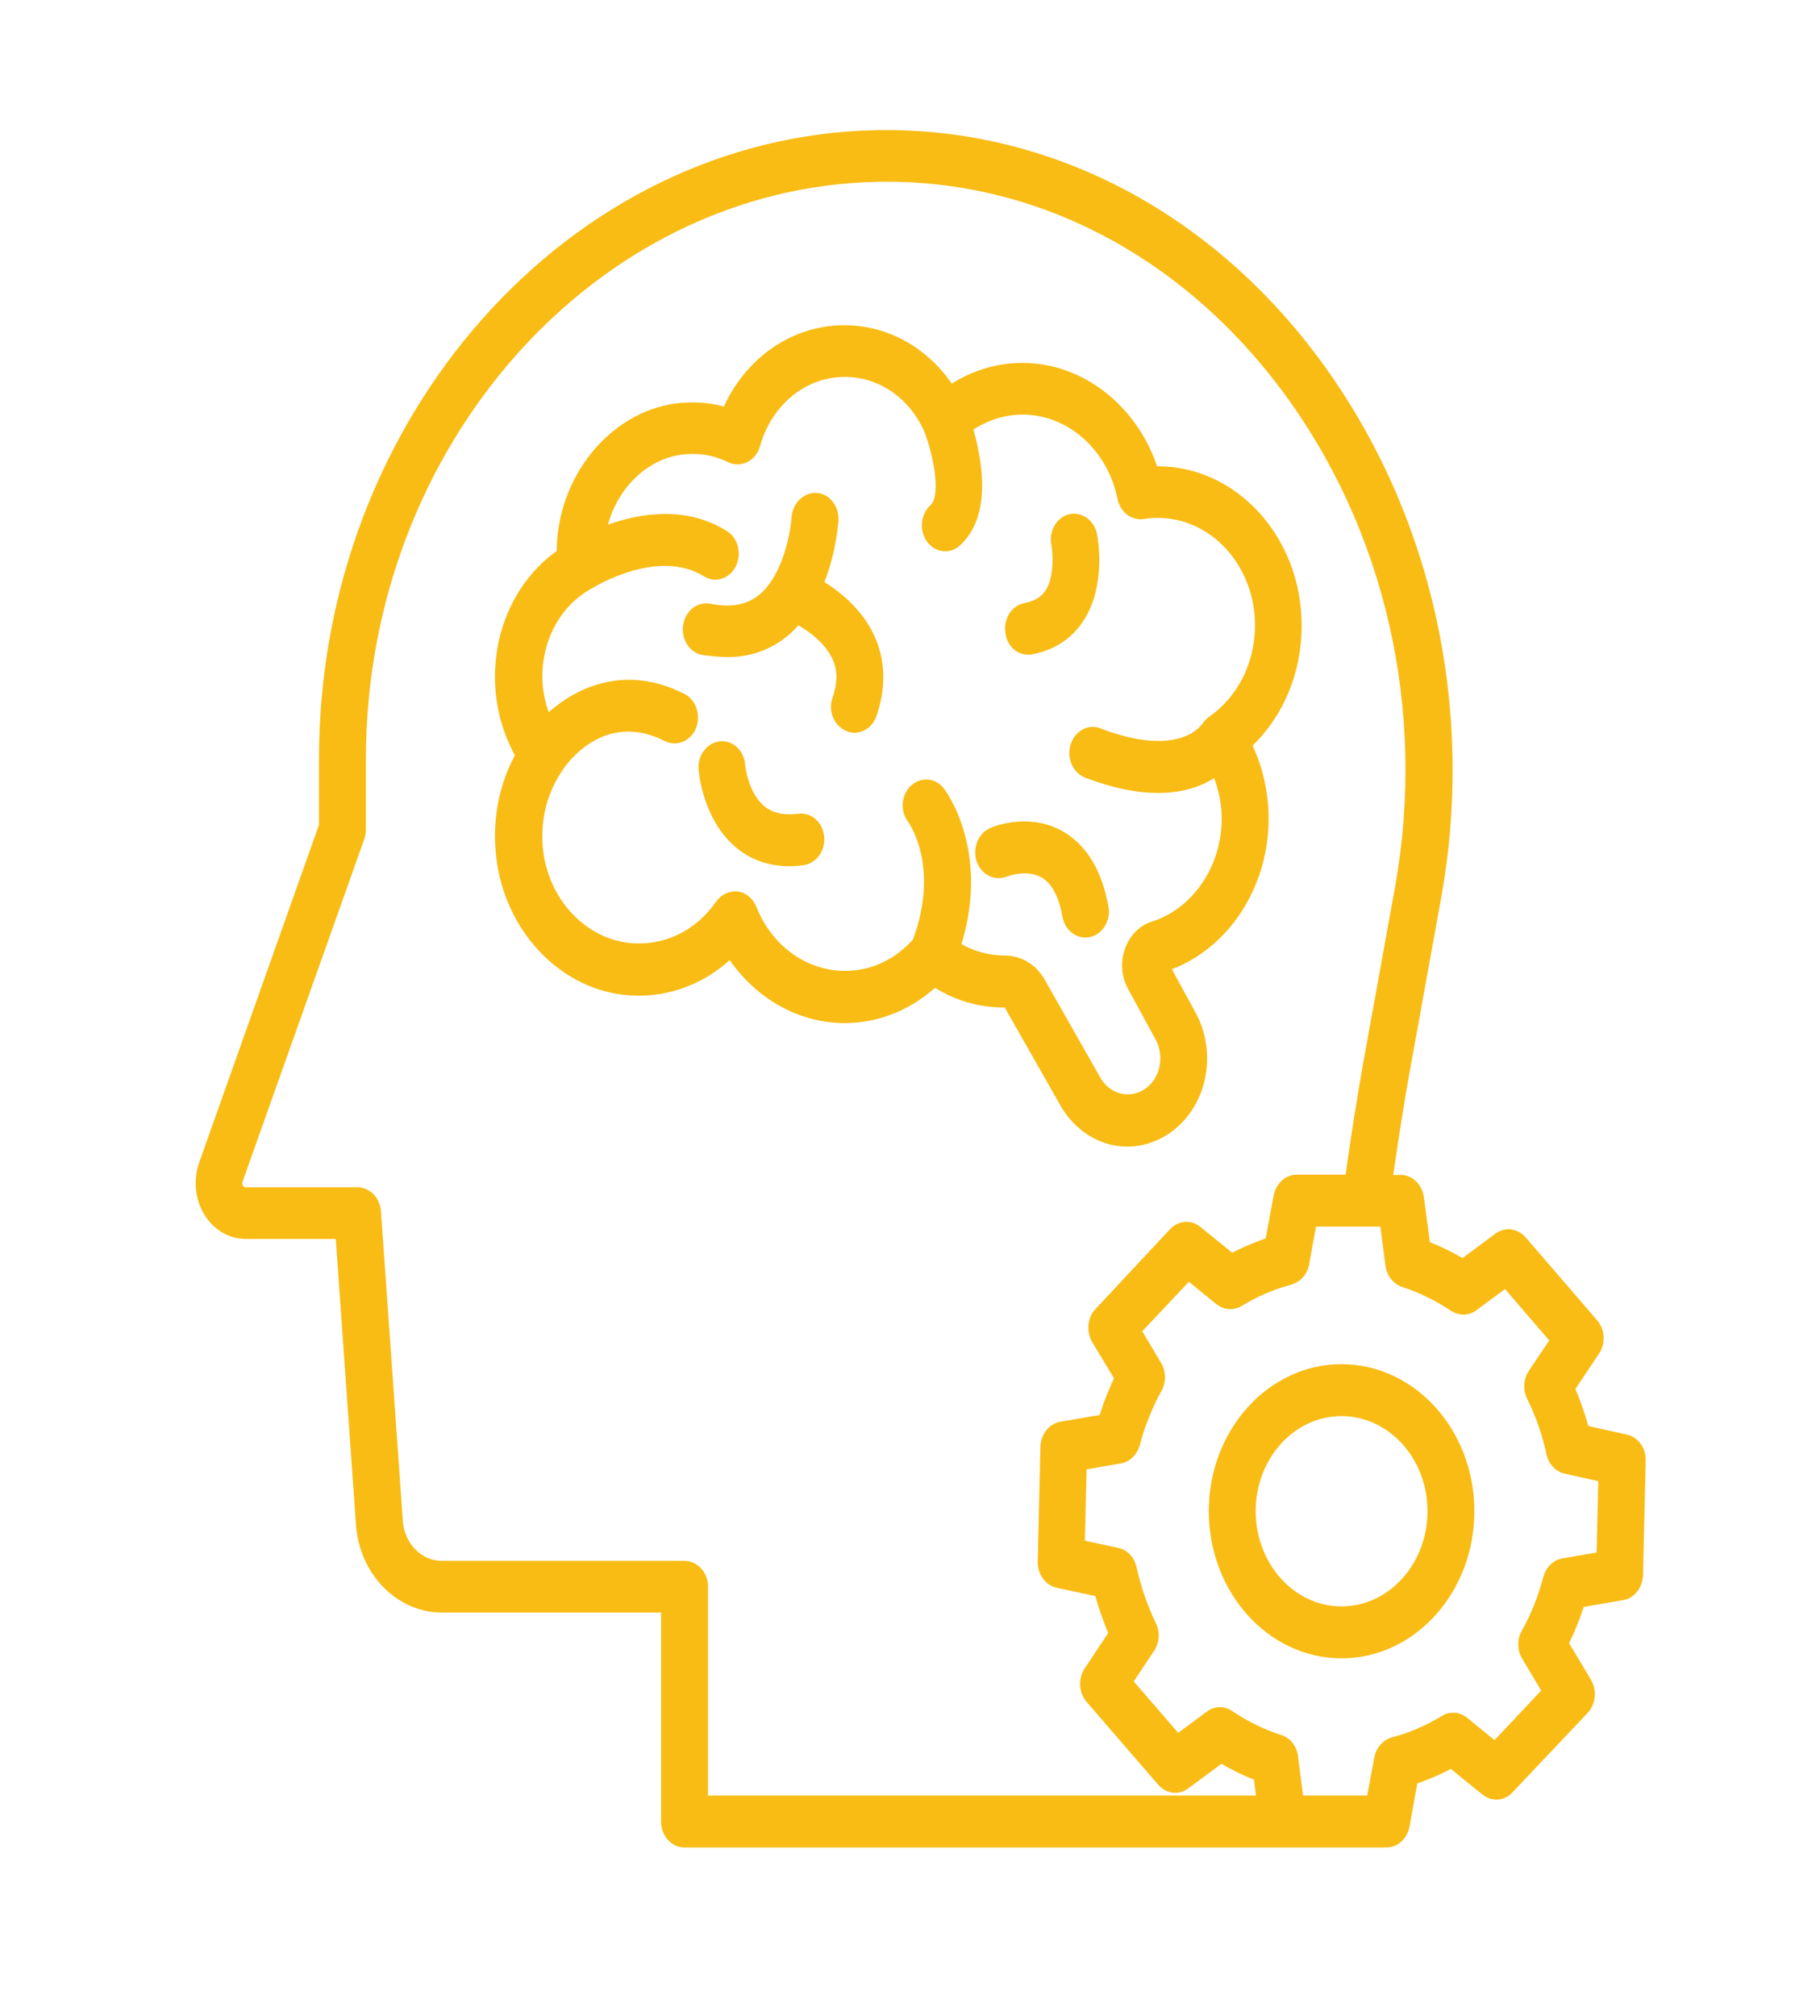 <svg width="84" height="93" viewBox="0 0 84 93" fill="none" xmlns="http://www.w3.org/2000/svg">
<g id="Reduce Bias">
<g id="Vector">
<path d="M38.993 47.199C40.507 47.199 41.987 46.615 43.154 45.572C44.118 46.168 45.195 46.479 46.316 46.479C46.339 46.479 46.361 46.479 46.372 46.479L48.941 50.998C49.636 52.215 50.813 52.898 52.036 52.898C52.518 52.898 53.011 52.786 53.483 52.563C54.458 52.103 55.209 51.197 55.535 50.08C55.86 48.962 55.737 47.733 55.187 46.727L54.088 44.716C56.735 43.698 58.551 40.904 58.551 37.775C58.551 36.583 58.294 35.428 57.811 34.398C59.247 33.007 60.077 31.021 60.077 28.86C60.077 24.788 57.082 21.497 53.404 21.51C52.451 18.692 49.961 16.742 47.191 16.742C46.036 16.742 44.914 17.077 43.928 17.698C42.761 16.01 40.945 15.004 38.971 15.004C36.582 15.004 34.463 16.469 33.408 18.754C32.679 18.555 31.917 18.518 31.166 18.617C28.115 19.039 25.715 22.019 25.693 25.421C23.921 26.688 22.844 28.848 22.844 31.232C22.844 32.511 23.169 33.765 23.764 34.845C23.012 36.248 22.71 37.874 22.9 39.526C23.282 42.878 25.76 45.56 28.799 45.895C30.593 46.094 32.332 45.51 33.678 44.294C34.934 46.094 36.885 47.199 38.993 47.199ZM33.05 41.599C32.096 42.965 30.605 43.673 29.035 43.499C26.994 43.275 25.323 41.475 25.065 39.215C24.919 37.887 25.233 36.596 25.951 35.553C25.951 35.553 25.951 35.54 25.962 35.528C25.962 35.528 25.973 35.528 25.973 35.515C26.164 35.23 27.891 32.771 30.683 34.187C31.221 34.46 31.872 34.199 32.119 33.603C32.365 33.007 32.13 32.287 31.592 32.014C28.934 30.661 26.702 31.642 25.323 32.858C25.143 32.337 25.031 31.791 25.031 31.207C25.031 29.469 25.906 27.917 27.308 27.147C27.319 27.147 27.319 27.134 27.33 27.134C27.341 27.122 27.352 27.122 27.364 27.122C27.397 27.097 30.358 25.26 32.489 26.588C33.005 26.911 33.666 26.712 33.958 26.129C34.249 25.558 34.07 24.825 33.554 24.502C31.659 23.31 29.528 23.683 28.059 24.204C28.519 22.528 29.831 21.2 31.446 20.976C32.208 20.877 32.926 20.988 33.61 21.324C33.891 21.46 34.216 21.46 34.496 21.311C34.777 21.175 34.99 20.902 35.079 20.579C35.618 18.667 37.188 17.388 38.993 17.388C40.552 17.388 41.954 18.344 42.649 19.883C43.087 21.001 43.445 22.851 42.941 23.31C42.481 23.732 42.414 24.49 42.795 24.999C43.008 25.285 43.322 25.433 43.625 25.433C43.872 25.433 44.107 25.346 44.309 25.16C45.8 23.794 45.33 21.224 44.926 19.821C45.61 19.374 46.395 19.126 47.202 19.126C49.288 19.126 51.127 20.765 51.576 23.012C51.699 23.633 52.238 24.03 52.787 23.944C53 23.906 53.224 23.894 53.449 23.894C55.916 23.894 57.923 26.116 57.923 28.848C57.923 30.574 57.127 32.151 55.804 33.069C55.669 33.156 55.568 33.281 55.479 33.417C55.479 33.417 55.479 33.417 55.468 33.417C55.423 33.479 54.391 34.981 50.791 33.603C50.23 33.38 49.613 33.715 49.412 34.348C49.221 34.969 49.513 35.652 50.084 35.875C51.419 36.385 52.529 36.583 53.438 36.583C54.604 36.583 55.445 36.273 56.039 35.9C56.252 36.484 56.387 37.117 56.387 37.763C56.387 39.96 55.053 41.922 53.157 42.518C52.596 42.692 52.148 43.151 51.924 43.76C51.699 44.38 51.755 45.063 52.069 45.635L53.337 47.956C53.561 48.379 53.617 48.863 53.483 49.334C53.348 49.806 53.045 50.166 52.641 50.353C51.957 50.675 51.172 50.402 50.78 49.707L48.212 45.188C47.819 44.492 47.135 44.083 46.372 44.083C45.666 44.083 44.993 43.896 44.376 43.561C45.688 39.24 43.67 36.509 43.569 36.385C43.188 35.875 42.515 35.826 42.055 36.236C41.595 36.658 41.528 37.403 41.909 37.912C41.976 37.999 43.378 40.01 42.133 43.35C41.292 44.281 40.193 44.79 39.005 44.79C37.233 44.79 35.618 43.636 34.911 41.835C34.754 41.45 34.429 41.177 34.048 41.127C33.644 41.09 33.285 41.264 33.05 41.599Z" fill="#F9BC15"/>
<path d="M47.447 30.203C47.503 30.203 47.57 30.203 47.626 30.191C48.681 29.992 49.522 29.433 50.06 28.552C51.047 26.938 50.677 24.877 50.632 24.641C50.508 23.995 49.925 23.598 49.353 23.722C48.77 23.858 48.4 24.492 48.523 25.137C48.591 25.497 48.669 26.553 48.277 27.211C48.075 27.534 47.75 27.732 47.29 27.819C46.696 27.931 46.303 28.539 46.404 29.197C46.471 29.793 46.931 30.203 47.447 30.203Z" fill="#F9BC15"/>
<path d="M33.585 30.314C34.661 30.314 35.603 29.966 36.411 29.284C36.568 29.147 36.714 28.998 36.848 28.849C37.431 29.184 38.149 29.743 38.452 30.476C38.665 30.972 38.654 31.531 38.43 32.164C38.205 32.785 38.486 33.48 39.046 33.716C39.181 33.778 39.304 33.803 39.439 33.803C39.865 33.803 40.28 33.517 40.448 33.046C40.886 31.804 40.874 30.562 40.415 29.47C39.876 28.191 38.856 27.359 38.048 26.85C38.609 25.434 38.688 24.094 38.699 24.007C38.732 23.349 38.284 22.777 37.69 22.74C37.117 22.703 36.579 23.2 36.534 23.858C36.489 24.541 36.142 26.502 35.077 27.409C34.493 27.905 33.753 28.042 32.8 27.856C32.206 27.732 31.645 28.154 31.533 28.812C31.421 29.457 31.802 30.091 32.396 30.215C32.811 30.264 33.204 30.314 33.585 30.314Z" fill="#F9BC15"/>
<path d="M37.096 39.912C37.69 39.825 38.105 39.229 38.038 38.584C37.97 37.925 37.443 37.466 36.837 37.541C36.153 37.627 35.626 37.503 35.234 37.156C34.505 36.51 34.393 35.293 34.393 35.281C34.337 34.623 33.832 34.139 33.226 34.201C32.632 34.263 32.195 34.834 32.24 35.492C32.262 35.715 32.453 37.739 33.866 39.006C34.561 39.639 35.447 39.962 36.434 39.962C36.647 39.962 36.86 39.949 37.096 39.912Z" fill="#F9BC15"/>
<path d="M46.482 40.434C46.493 40.434 47.401 40.073 48.097 40.496C48.556 40.769 48.87 41.377 49.039 42.296C49.14 42.867 49.599 43.252 50.093 43.252C50.171 43.252 50.239 43.239 50.317 43.227C50.9 43.09 51.282 42.457 51.158 41.812C50.855 40.173 50.171 39.031 49.128 38.397C47.569 37.454 45.887 38.112 45.708 38.199C45.147 38.434 44.867 39.13 45.08 39.751C45.293 40.359 45.921 40.669 46.482 40.434Z" fill="#F9BC15"/>
<path d="M75.091 66.185L73.308 65.787C73.14 65.191 72.938 64.62 72.714 64.074L73.802 62.447C74.116 61.975 74.082 61.33 73.712 60.908L70.415 57.084C70.045 56.661 69.462 56.587 69.024 56.91L67.499 58.04C67.017 57.754 66.512 57.506 65.996 57.307L65.716 55.221C65.637 54.638 65.178 54.203 64.65 54.203H64.303C64.527 52.663 64.763 51.124 65.032 49.609L66.512 41.439C68.127 32.512 66.019 23.374 60.748 16.371C55.668 9.629 48.288 5.867 40.494 6.004C26.285 6.252 14.723 19.264 14.723 35.008V38.05L9.183 53.657C8.914 54.451 9.004 55.345 9.441 56.053C9.879 56.748 10.585 57.158 11.348 57.158H15.497L16.428 70.319C16.574 72.604 18.312 74.392 20.398 74.392H30.513V84.039C30.513 84.697 30.996 85.231 31.59 85.231H63.989C64.505 85.231 64.942 84.834 65.054 84.275L65.413 82.276C65.94 82.09 66.456 81.879 66.961 81.605L68.105 82.537C68.127 82.561 68.172 82.586 68.206 82.611L68.419 82.785C68.845 83.133 69.428 83.095 69.809 82.686L73.275 79.023C73.656 78.626 73.712 77.98 73.431 77.496L72.422 75.807C72.68 75.273 72.904 74.715 73.095 74.131L74.912 73.82C75.428 73.734 75.809 73.249 75.832 72.666L75.955 67.364C75.966 66.805 75.607 66.296 75.091 66.185ZM31.59 72.008H20.398C19.445 72.008 18.66 71.201 18.592 70.158L17.583 55.879C17.538 55.258 17.067 54.774 16.506 54.774H11.348C11.325 54.774 11.269 54.774 11.213 54.7C11.179 54.65 11.179 54.588 11.191 54.526L16.809 38.72C16.854 38.584 16.888 38.434 16.888 38.285V35.02C16.888 20.58 27.497 8.636 40.528 8.387C47.705 8.251 54.423 11.727 59.077 17.898C63.933 24.342 65.862 32.748 64.381 40.955L62.901 49.125C62.609 50.801 62.34 52.49 62.105 54.191H59.851C59.335 54.191 58.898 54.588 58.785 55.147L58.415 57.133C57.888 57.319 57.372 57.531 56.868 57.791L55.398 56.599C54.972 56.252 54.389 56.301 54.008 56.699L50.565 60.386C50.184 60.784 50.128 61.429 50.408 61.913L51.417 63.59C51.328 63.764 51.249 63.95 51.171 64.148C51.014 64.508 50.879 64.881 50.756 65.278L48.939 65.589C48.423 65.675 48.042 66.16 48.019 66.743L47.896 72.045C47.885 72.629 48.255 73.138 48.771 73.249L50.554 73.634C50.711 74.205 50.913 74.777 51.148 75.335L50.06 76.974C49.746 77.446 49.791 78.092 50.15 78.514L53.458 82.338C53.828 82.76 54.412 82.835 54.849 82.499L56.374 81.37C56.868 81.655 57.361 81.903 57.877 82.102L57.967 82.835H32.678V73.187C32.678 72.542 32.184 72.008 31.59 72.008ZM73.689 71.623L72.108 71.896C71.693 71.971 71.357 72.293 71.234 72.74C70.998 73.634 70.662 74.479 70.235 75.236C70.011 75.633 70.022 76.142 70.258 76.527L71.133 77.992L68.979 80.277L67.712 79.246C67.376 78.973 66.916 78.936 66.557 79.159C65.817 79.606 65.043 79.942 64.236 80.153C63.832 80.264 63.518 80.625 63.428 81.084L63.103 82.835H60.142L59.907 81.022C59.851 80.55 59.548 80.178 59.133 80.041C58.348 79.793 57.597 79.42 56.868 78.936C56.509 78.688 56.049 78.7 55.701 78.961L54.378 79.942L52.326 77.57L53.268 76.155C53.514 75.782 53.548 75.286 53.346 74.876C52.943 74.044 52.651 73.175 52.46 72.306C52.359 71.846 52.034 71.499 51.619 71.412L50.072 71.077L50.15 67.786L51.731 67.513C52.146 67.439 52.483 67.116 52.606 66.669C52.741 66.135 52.92 65.638 53.122 65.166C53.268 64.819 53.425 64.484 53.604 64.173C53.828 63.776 53.817 63.267 53.593 62.882L52.718 61.417L54.871 59.132L56.139 60.163C56.475 60.436 56.935 60.473 57.305 60.25C57.978 59.84 58.696 59.517 59.458 59.306C59.492 59.294 59.615 59.256 59.649 59.244C60.041 59.12 60.344 58.772 60.423 58.325L60.737 56.587H63.709L63.944 58.387C64 58.847 64.303 59.232 64.707 59.368C65.503 59.629 66.265 60.001 66.972 60.473C67.331 60.709 67.791 60.709 68.138 60.448L69.462 59.468L71.503 61.839L70.561 63.242C70.314 63.614 70.28 64.124 70.482 64.533C70.875 65.316 71.177 66.172 71.379 67.103C71.48 67.55 71.805 67.898 72.22 67.985L73.768 68.333L73.689 71.623Z" fill="#F9BC15"/>
<path d="M61.914 62.934C58.538 62.934 55.791 65.975 55.791 69.713C55.791 73.463 58.538 76.504 61.914 76.504C65.301 76.504 68.048 73.463 68.048 69.713C68.048 65.975 65.301 62.934 61.914 62.934ZM61.914 74.108C59.727 74.108 57.955 72.134 57.955 69.713C57.955 67.292 59.727 65.33 61.914 65.33C64.101 65.33 65.884 67.292 65.884 69.713C65.884 72.134 64.112 74.108 61.914 74.108Z" fill="#F9BC15"/>
</g>
</g>
</svg>
